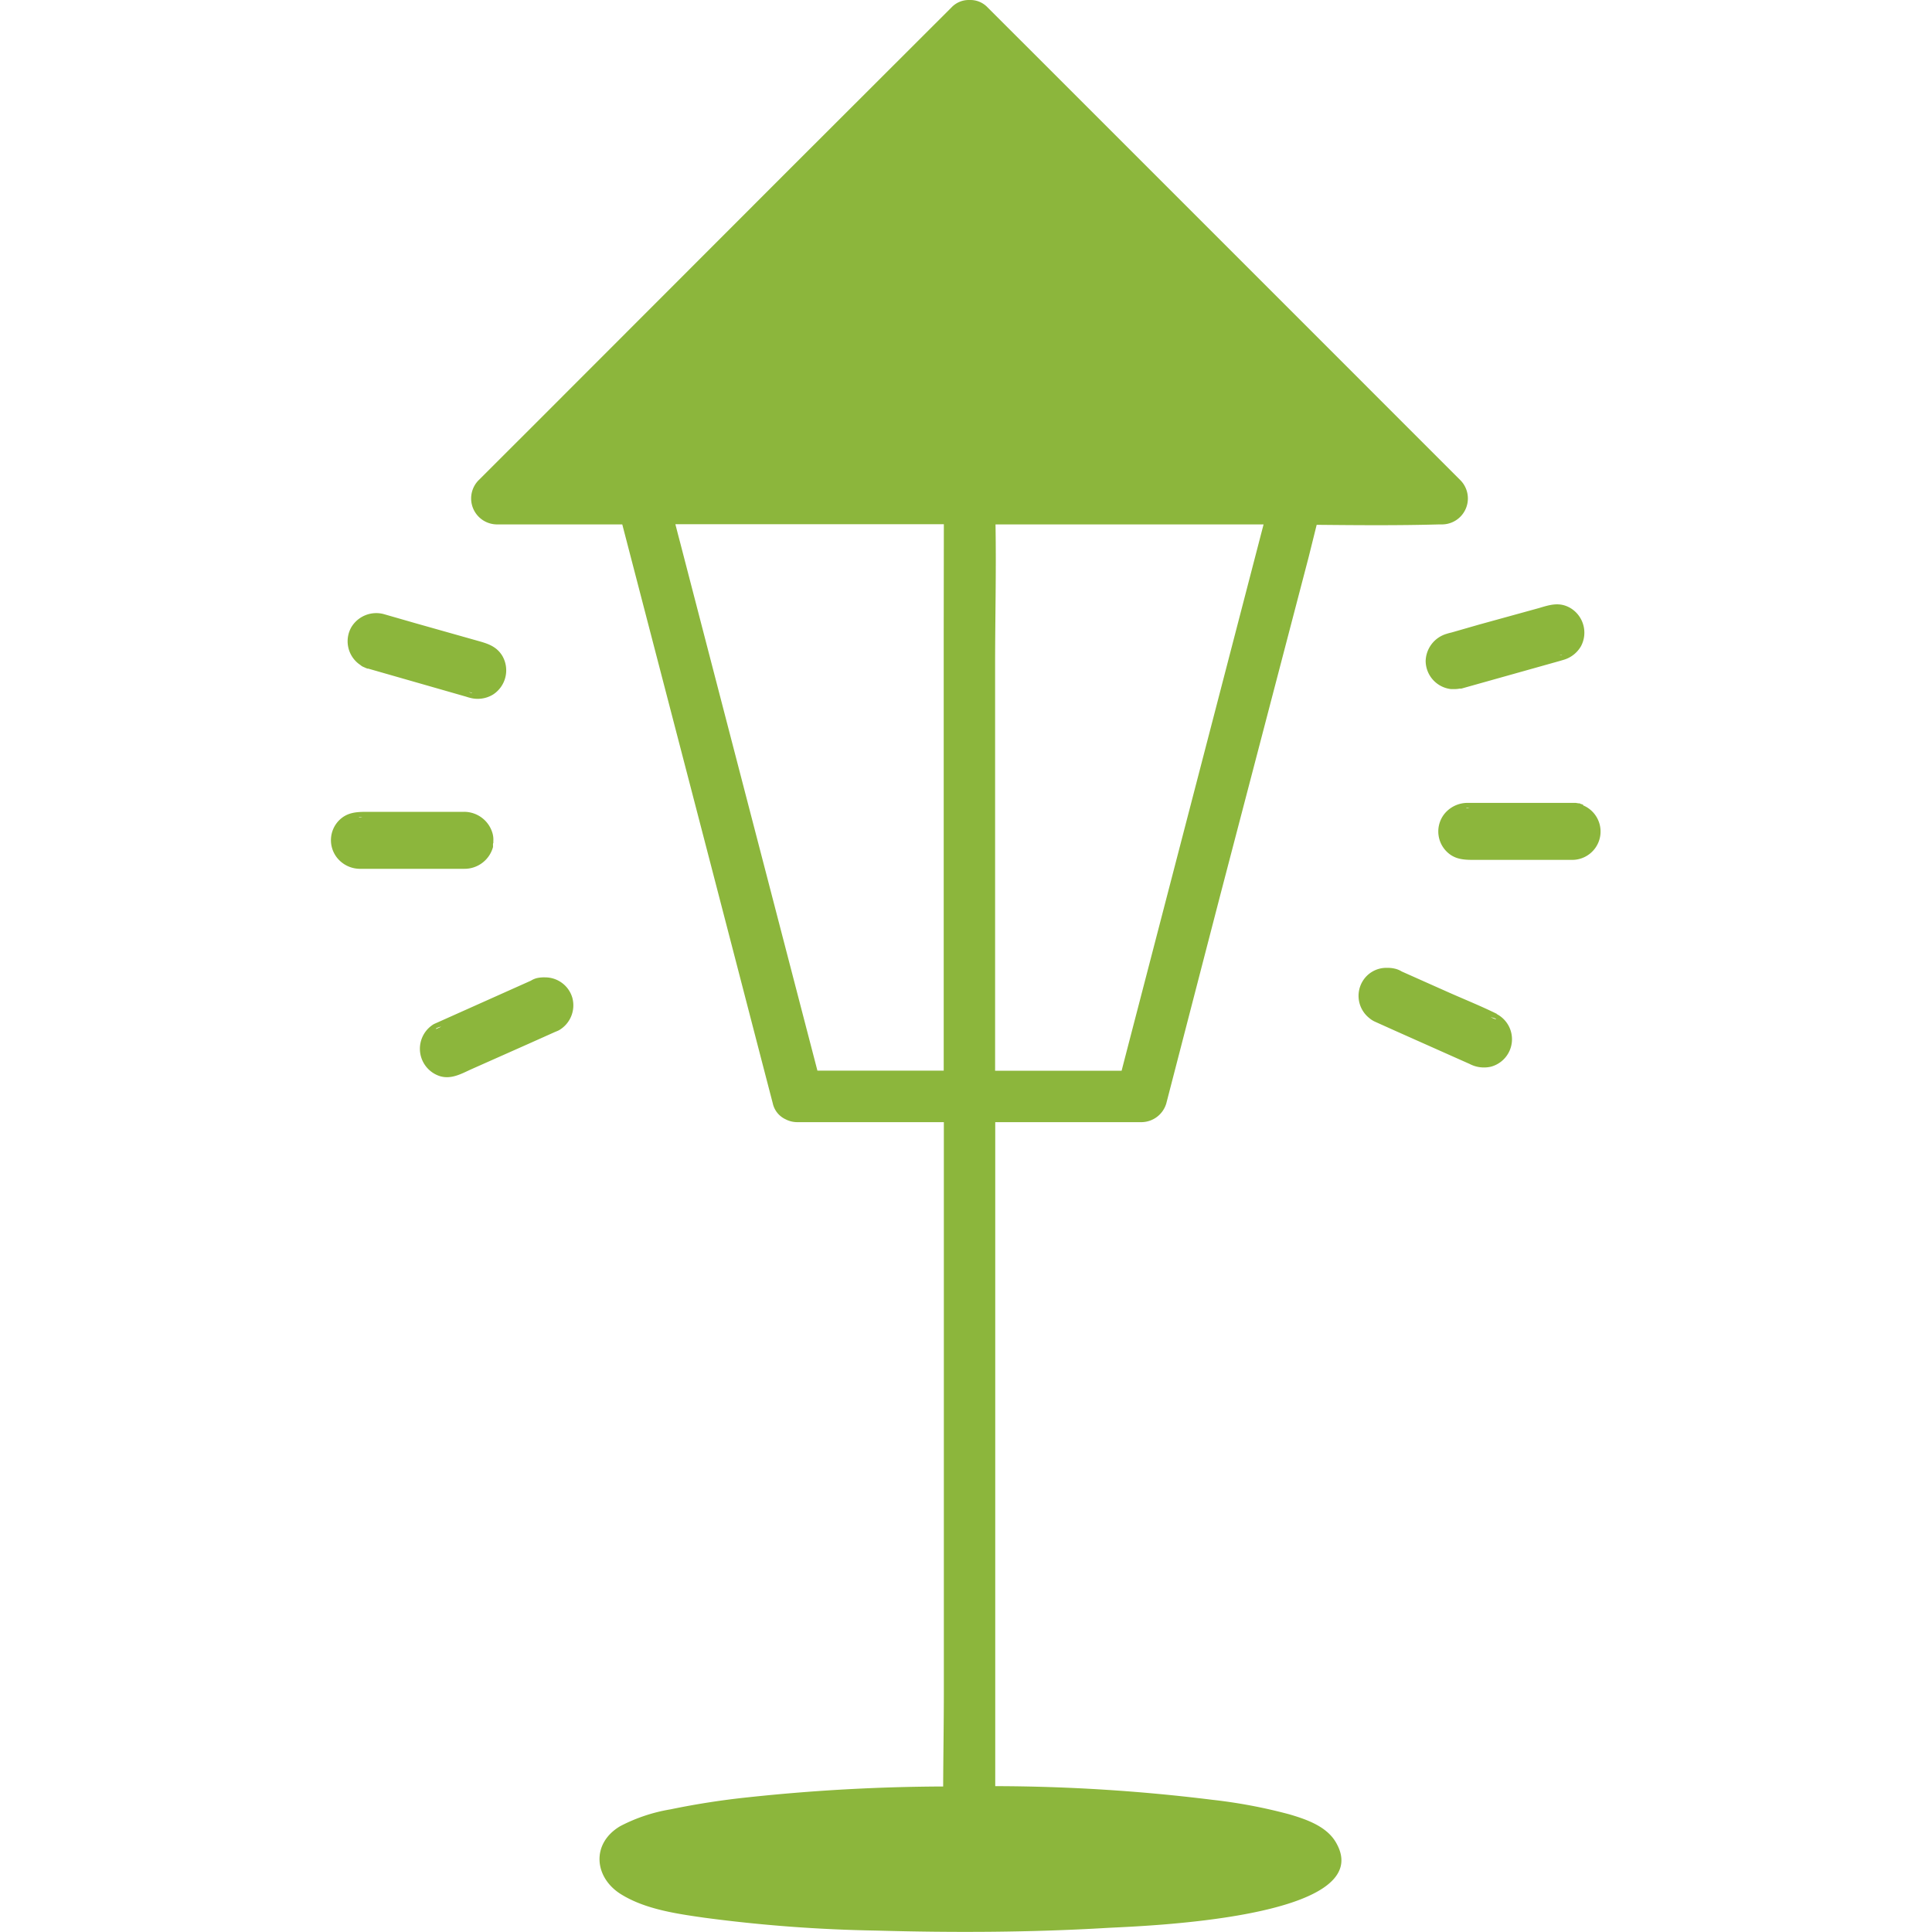 <svg id="Ebene_1" data-name="Ebene 1" xmlns="http://www.w3.org/2000/svg" viewBox="0 0 283.46 283.46"><defs><style>.cls-1{fill:#8cb63c;}</style></defs><path class="cls-1" d="M189.15,266.19a76.29,76.29,0,0,0-11.32-2.13,262.08,262.08,0,0,0-31.81-2V164.64h21.47a3.83,3.83,0,0,0,3.63-2.76q4-15.45,8-30.88L192,81.75,193.18,77c6,.06,12,.11,18-.06h.48a3.81,3.81,0,0,0,2.66-6.43L190.76,46.94,153.51,9.69l-8.6-8.59A3.46,3.46,0,0,0,142.4,0h-.29a3.48,3.48,0,0,0-2.52,1.1L116,24.66,78.77,61.92l-8.6,8.59a3.81,3.81,0,0,0,2.66,6.43H91.3l6.33,24.34q6.41,24.61,12.8,49.25,1.47,5.67,2.95,11.35a3.37,3.37,0,0,0,1.88,2.34,3.68,3.68,0,0,0,1.75.42h21.47v83.47c0,4.65-.08,9.32-.1,14a276.75,276.75,0,0,0-28.65,1.59,115,115,0,0,0-11.38,1.77A24.58,24.58,0,0,0,91,267.93c-4.3,2.54-3.84,7.55.13,10,3.56,2.21,8.19,2.86,12.25,3.44a217.68,217.68,0,0,0,25.12,1.88c11.31.32,22.64.28,33.94-.39,4.27-.25,40.32-1.26,33.52-12.62C194.57,267.92,191.61,266.91,189.15,266.19ZM146,147.36V97.65c0-6.89.18-13.81.06-20.71h39.33q-2.9,11.16-5.8,22.32l-12.8,49.25q-1.12,4.3-2.23,8.59H146Zm-7.54-54.28v64H119.93q-3.66-14.06-7.31-28.11-6.41-24.63-12.8-49.25c-.25-.94-.49-1.87-.73-2.81h39.39Z"/><path class="cls-1" d="M80.07,143.4H80a4.87,4.87,0,0,0-1.2.1,3,3,0,0,0-.9.38L64.22,150l-.56.25a4.22,4.22,0,0,0,.91,7.65c1.63.48,3.1-.34,4.53-1l8.46-3.76,3.82-1.71c.21-.09.43-.17.64-.28a4.22,4.22,0,0,0,1.94-4.8A4.15,4.15,0,0,0,80.07,143.4ZM64.5,150.74l-.38.17c-.37.16-.18-.11.61-.29h0Z"/><path class="cls-1" d="M66.78,127.47c.43,0,.86,0,1.29,0a4.33,4.33,0,0,0,4.26-3.18,1.88,1.88,0,0,0,0-.33c0-.1,0-.2.05-.3a1.93,1.93,0,0,0,0-.24,3.37,3.37,0,0,0-.11-1.13,4.33,4.33,0,0,0-4.18-3.18c-.33,0-.66,0-1,0H54.07c-1.62,0-3.12,0-4.38,1.31a4.15,4.15,0,0,0-.29,5.36,4.32,4.32,0,0,0,3.32,1.69c.22,0,.45,0,.67,0H66.78Zm-13.91-7.54c-.34,0-.31-.12.31,0Z"/><path class="cls-1" d="M52.65,97.41l.2.14a2.92,2.92,0,0,0,.28.21l.14.07.21.09a4.07,4.07,0,0,0,.44.18l.11,0,14.31,4.1c.22.07.44.14.65.19a4.33,4.33,0,0,0,3.32-.47,4.23,4.23,0,0,0,1.42-5.64c-.9-1.54-2.35-1.9-3.88-2.33L61,91.45,57,90.3l-.73-.21A4.27,4.27,0,0,0,51.56,92,4.18,4.18,0,0,0,52.65,97.41Zm16.45,4.2c.31.08.18.16-.31-.09Z"/><path class="cls-1" d="M219.63,148.76c-2.31-1.14-4.72-2.11-7.07-3.15l-6.91-3.08a3.22,3.22,0,0,0-1-.41,4.63,4.63,0,0,0-1.1-.12h-.18a4.06,4.06,0,0,0-3.47,2,4.16,4.16,0,0,0,1,5.37,3.51,3.51,0,0,0,.9.56l3,1.35,8.73,3.89,2.07.92a4.55,4.55,0,0,0,3.16.41,4.17,4.17,0,0,0,.82-7.73Zm-.54.65-.39-.17h0C219.82,149.48,219.59,149.64,219.09,149.41Z"/><path class="cls-1" d="M232.27,118.06l-.2-.07c-.11,0-.21-.09-.32-.12l-.12,0-.42-.07-.26,0a1.2,1.2,0,0,0-.2,0h-14.9c-.22,0-.45,0-.67,0a4.36,4.36,0,0,0-3.32,1.69,4.16,4.16,0,0,0,.37,5.43c1.28,1.29,2.79,1.24,4.4,1.24h14.12a4.16,4.16,0,0,0,1.52-8Zm-16.94.49c-.33,0-.31-.12.31,0Z"/><path class="cls-1" d="M212.23,93a4.27,4.27,0,0,0-3.06,4,4.19,4.19,0,0,0,3.7,4.1l.36,0,.22,0h.07a3.38,3.38,0,0,0,.63-.07h0l.26,0L228.76,97l.65-.19a4.34,4.34,0,0,0,2.55-2,4.22,4.22,0,0,0-1.55-5.6c-1.6-.93-3-.48-4.6,0L217,91.64l-4,1.15C212.71,92.86,212.47,92.92,212.23,93Zm16.57,3.1c.41-.09.61,0,0,0Z"/></svg>